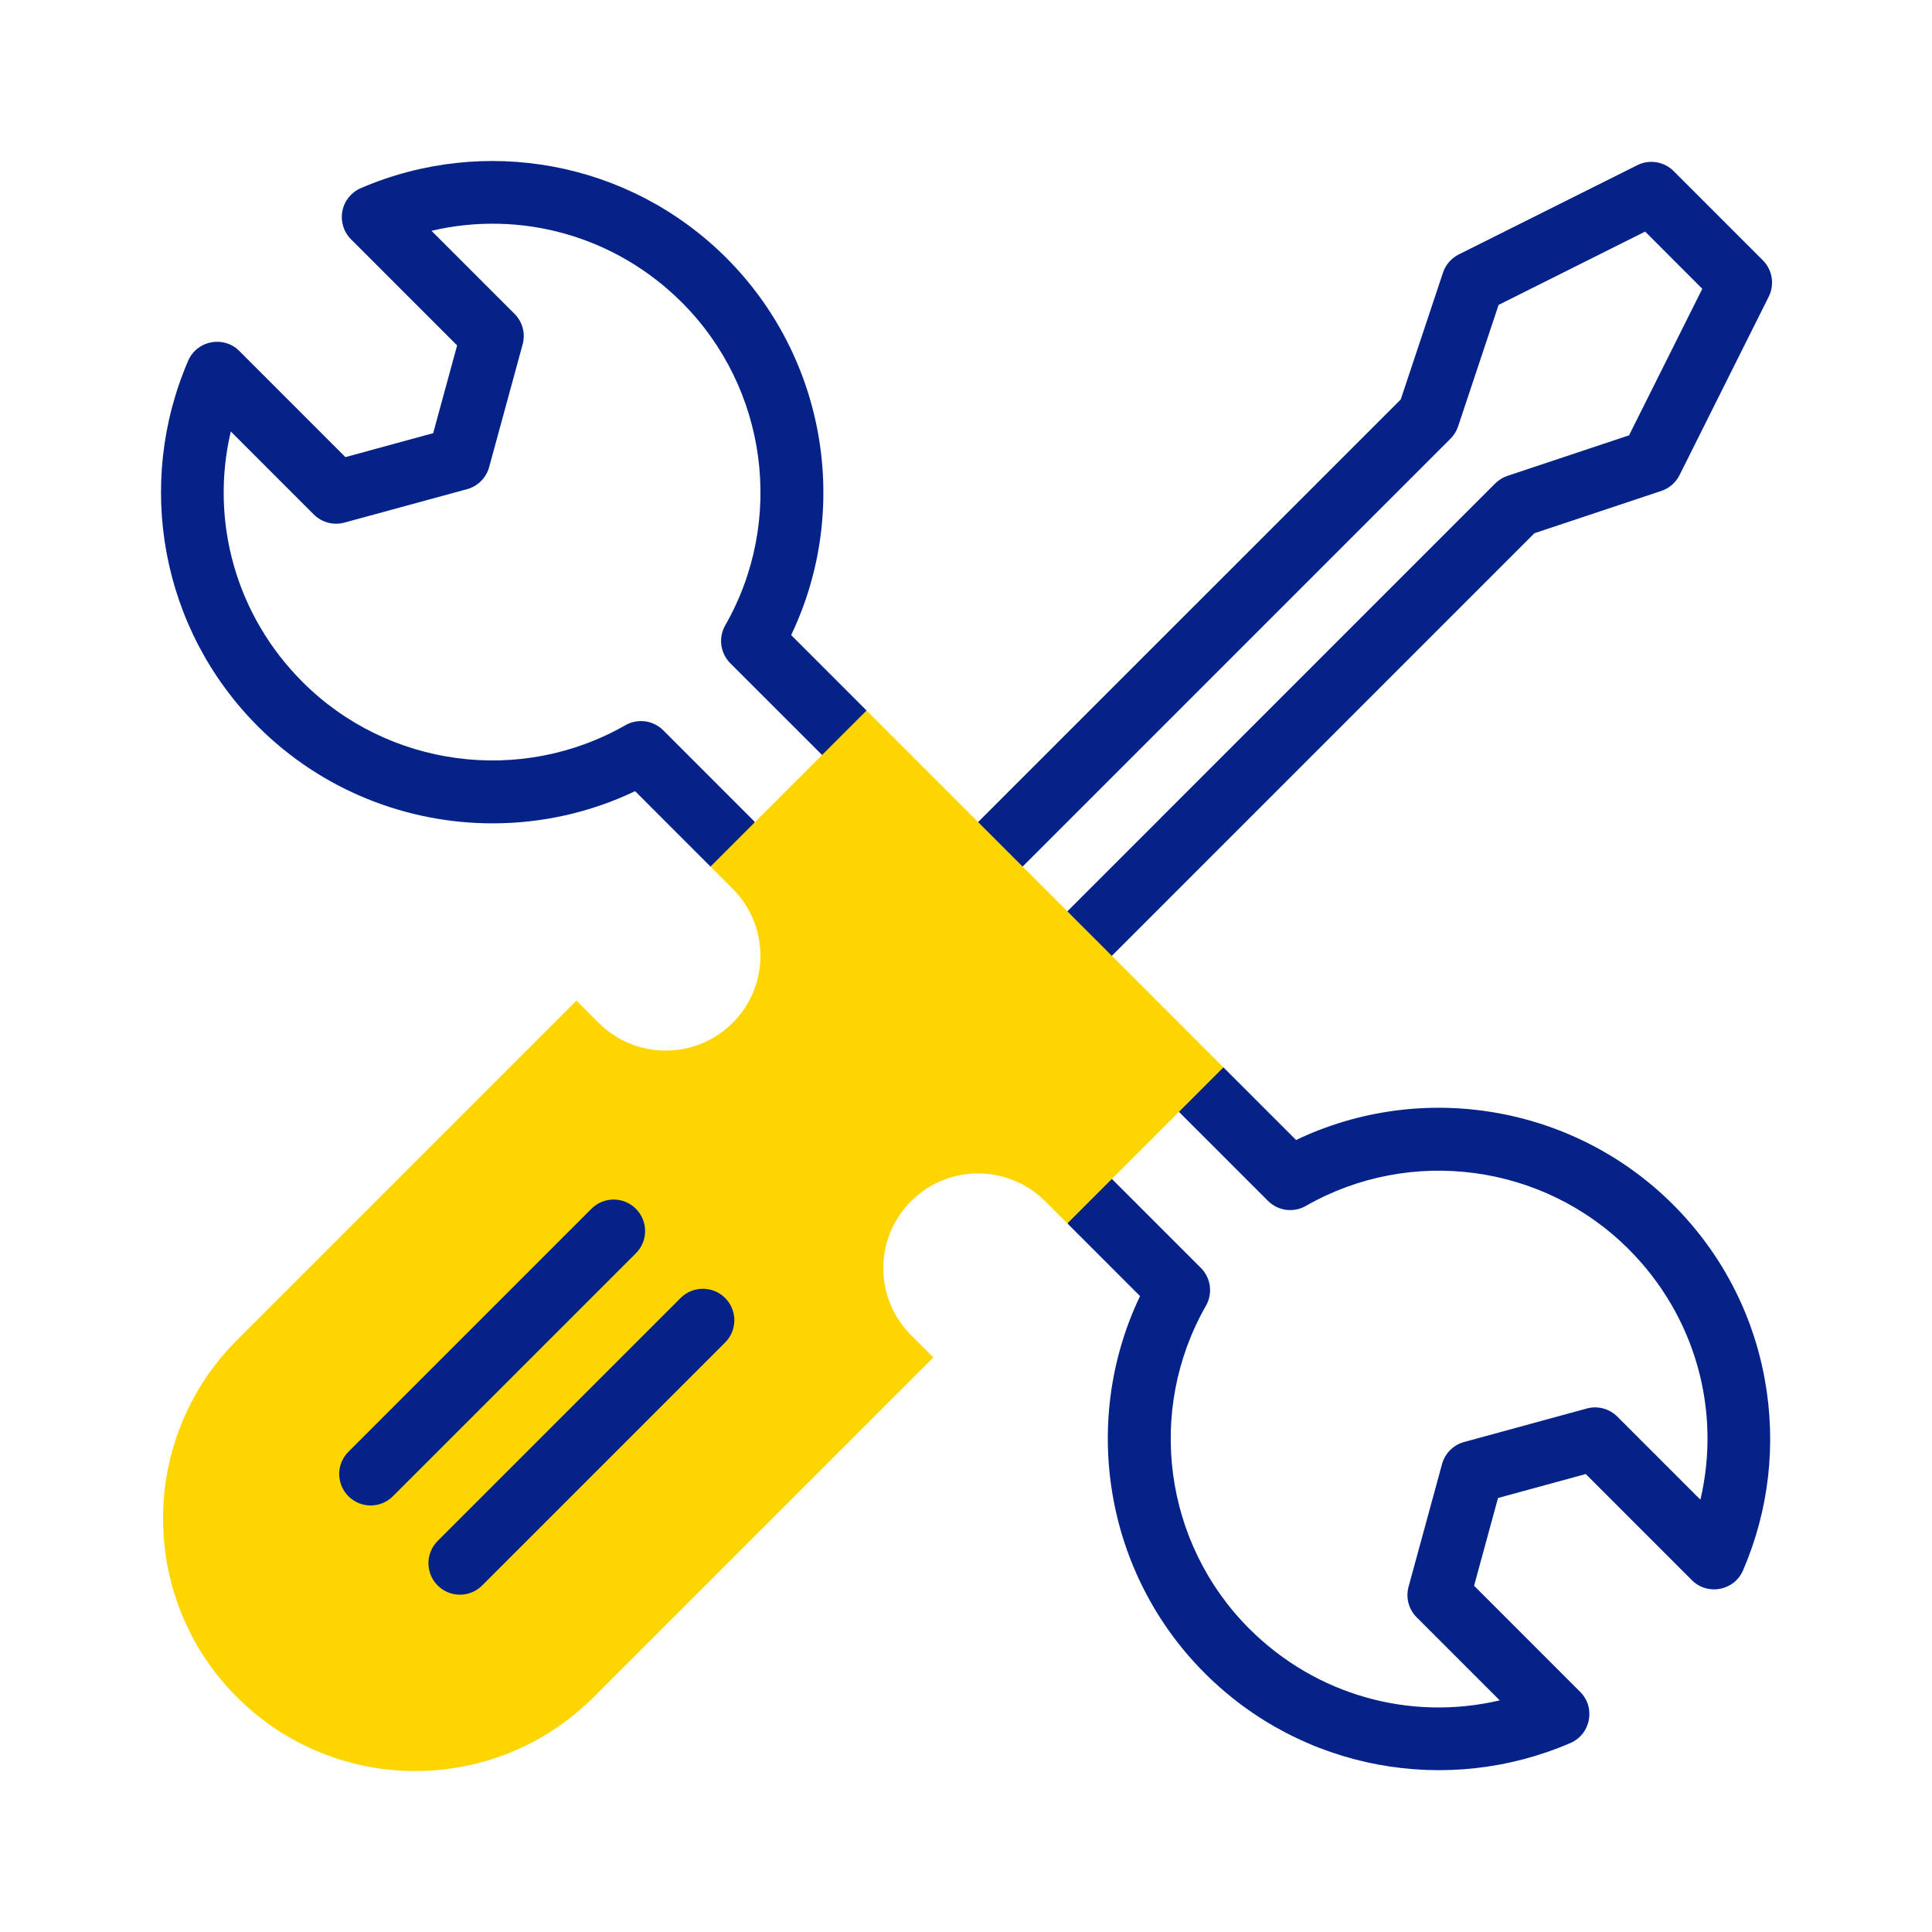 <svg width="48" height="48" viewBox="0 0 48 48" fill="none" xmlns="http://www.w3.org/2000/svg">
<g id="fi_5954935">
<g id="Group">
<g id="Group_2">
<path id="Vector" d="M41.569 29.93C39.094 27.455 35.32 26.832 32.201 28.323L30.395 26.518H29.29L29.29 27.623L31.502 29.835C31.751 30.085 32.137 30.136 32.443 29.961C35.044 28.473 38.342 28.914 40.463 31.035C42.122 32.694 42.768 35.039 42.246 37.259L40.183 35.196C39.984 34.997 39.695 34.92 39.424 34.994L36.376 35.826C36.108 35.899 35.9 36.108 35.827 36.375L34.995 39.424C34.922 39.694 34.998 39.984 35.197 40.182L37.26 42.245C35.039 42.767 32.694 42.121 31.036 40.463C28.915 38.342 28.474 35.044 29.961 32.442C30.136 32.136 30.085 31.75 29.835 31.501L27.624 29.29L26.565 29.345L26.528 30.405L28.324 32.201C26.833 35.319 27.456 39.093 29.93 41.568C32.354 43.993 35.966 44.623 39.017 43.304C39.523 43.085 39.649 42.423 39.259 42.034L36.623 39.397L37.218 37.217L39.398 36.622L42.034 39.259C42.425 39.649 43.086 39.522 43.305 39.016C43.951 37.519 44.138 35.877 43.845 34.268C43.545 32.619 42.758 31.119 41.569 29.93Z" fill="#052288"/>
<path id="Vector_2" d="M19.656 15.778C21.147 12.66 20.524 8.887 18.049 6.411C15.625 3.987 12.015 3.357 8.964 4.675C8.726 4.777 8.554 4.991 8.506 5.246C8.457 5.5 8.538 5.762 8.721 5.945L11.357 8.582L10.762 10.762L8.582 11.357L5.946 8.72C5.556 8.33 4.894 8.456 4.675 8.963C3.358 12.012 3.985 15.623 6.411 18.05C7.993 19.631 10.106 20.456 12.239 20.456C13.443 20.456 14.654 20.194 15.779 19.656L17.651 21.529L18.71 21.474L18.747 20.414L16.478 18.144C16.229 17.895 15.844 17.843 15.537 18.018C12.935 19.506 9.637 19.064 7.517 16.944C5.858 15.285 5.212 12.94 5.734 10.72L7.797 12.783C7.996 12.981 8.285 13.058 8.556 12.984L11.605 12.153C11.871 12.08 12.08 11.871 12.153 11.604L12.985 8.555C13.059 8.285 12.982 7.995 12.783 7.797L10.72 5.734C12.941 5.213 15.285 5.858 16.944 7.517C19.065 9.638 19.507 12.936 18.018 15.537C17.843 15.843 17.895 16.228 18.144 16.478L20.424 18.757H21.529V17.652L19.656 15.778Z" fill="#052288"/>
<path id="Vector_3" d="M36.226 10.594L37.232 7.575L40.873 5.754L42.293 7.175L40.473 10.816L37.454 11.822C37.339 11.86 37.234 11.925 37.148 12.011L25.966 23.194C25.661 23.5 25.661 23.994 25.966 24.3C26.272 24.606 26.767 24.605 27.071 24.3L38.123 13.247L41.275 12.197C41.471 12.131 41.634 11.99 41.727 11.805L43.944 7.37C44.094 7.069 44.035 6.705 43.797 6.467L41.58 4.25C41.342 4.013 40.979 3.953 40.678 4.104L36.243 6.321C36.058 6.414 35.917 6.576 35.851 6.773L34.801 9.924L23.748 20.976C23.443 21.282 23.443 21.776 23.748 22.082C24.053 22.387 24.548 22.387 24.854 22.082L36.037 10.899C36.123 10.814 36.187 10.709 36.226 10.594Z" fill="#052288"/>
</g>
<path id="Vector_4" d="M5.885 42.163C3.44 39.719 3.44 35.741 5.885 33.297L14.322 24.859L14.875 25.412C15.795 26.332 17.284 26.332 18.204 25.412C19.122 24.494 19.122 23 18.204 22.082L17.652 21.53L21.529 17.652L30.395 26.519L26.518 30.396L25.965 29.843C25.045 28.923 23.556 28.923 22.636 29.843C21.716 30.763 21.716 32.252 22.636 33.173L23.189 33.725L14.751 42.163C12.301 44.613 8.335 44.614 5.885 42.163Z" fill="#FFD500"/>
<path id="Vector_5" d="M15.799 30.032C15.493 29.726 14.998 29.726 14.693 30.032L8.657 36.068C8.351 36.373 8.351 36.868 8.657 37.174C8.962 37.479 9.457 37.479 9.762 37.174L15.799 31.137C16.104 30.832 16.104 30.337 15.799 30.032Z" fill="#052288"/>
<path id="Vector_6" d="M16.91 32.248L10.873 38.285C10.568 38.59 10.568 39.085 10.874 39.391C11.179 39.696 11.674 39.696 11.979 39.391L18.016 33.354C18.321 33.049 18.321 32.554 18.016 32.248C17.71 31.943 17.215 31.943 16.91 32.248Z" fill="#052288"/>
</g>
</g>
</svg>
